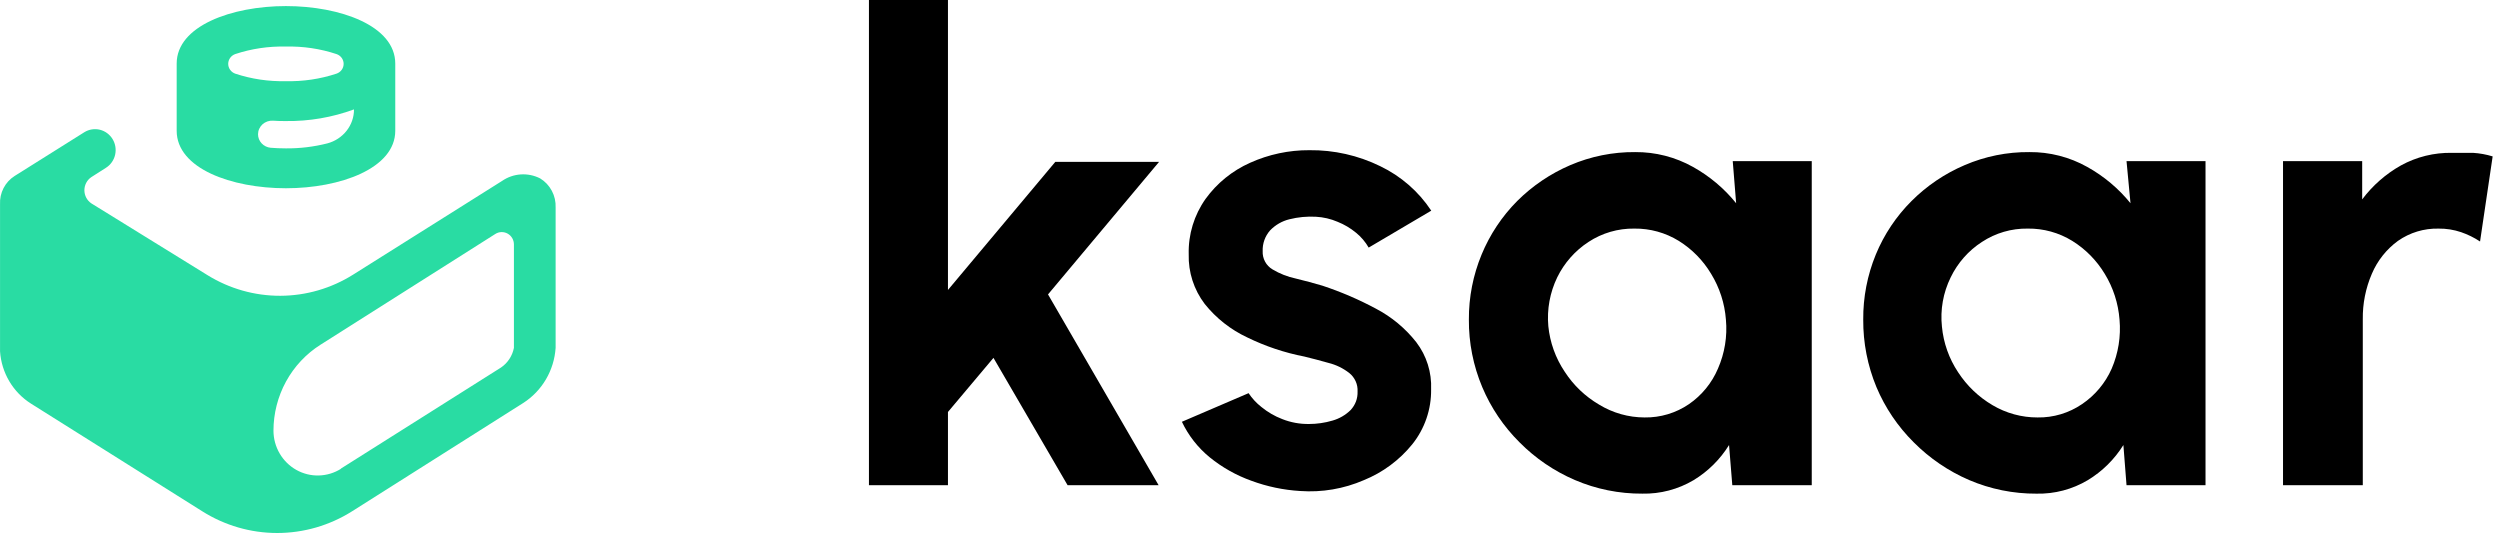 <svg width="197" height="42" viewBox="0 0 197 42" fill="none" xmlns="http://www.w3.org/2000/svg">
<g clip-path="url(#clip0_12587_14618)">
<path d="M1.155 13.866L6.642 10.421C6.824 10.308 7.026 10.232 7.237 10.198C7.447 10.164 7.662 10.173 7.869 10.223C8.076 10.274 8.272 10.366 8.444 10.493C8.617 10.621 8.763 10.781 8.874 10.966C9.098 11.336 9.168 11.781 9.07 12.204C8.972 12.627 8.712 12.993 8.349 13.222L7.203 13.953C7.033 14.065 6.894 14.219 6.797 14.401C6.701 14.582 6.65 14.785 6.65 14.991C6.65 15.197 6.701 15.4 6.797 15.581C6.894 15.762 7.033 15.916 7.203 16.029L16.348 21.68C18.08 22.752 20.07 23.315 22.097 23.308C24.125 23.3 26.11 22.721 27.834 21.636L39.564 14.257C40.002 13.956 40.51 13.779 41.037 13.744C41.565 13.709 42.091 13.818 42.564 14.058C42.952 14.294 43.27 14.632 43.485 15.037C43.7 15.441 43.803 15.898 43.783 16.357V27.412C43.725 28.287 43.464 29.136 43.022 29.89C42.581 30.643 41.97 31.28 41.241 31.749L27.737 40.294C25.966 41.409 23.924 42 21.841 42C19.758 42 17.716 41.409 15.946 40.294L2.442 31.805C1.743 31.364 1.157 30.76 0.733 30.044C0.309 29.327 0.058 28.518 0.003 27.684V16.097C-0.019 15.654 0.077 15.214 0.28 14.822C0.482 14.429 0.785 14.099 1.155 13.866ZM26.847 36.935L39.479 28.961C40.007 28.602 40.373 28.045 40.497 27.412V19.269C40.498 19.095 40.453 18.922 40.367 18.771C40.28 18.62 40.155 18.496 40.005 18.411C39.855 18.326 39.684 18.284 39.512 18.288C39.34 18.294 39.173 18.345 39.028 18.439L25.255 27.164C24.122 27.881 23.187 28.879 22.538 30.065C21.89 31.251 21.549 32.586 21.549 33.943C21.552 34.573 21.72 35.191 22.037 35.734C22.353 36.276 22.806 36.723 23.349 37.028C23.892 37.333 24.505 37.485 25.125 37.468C25.745 37.452 26.35 37.268 26.877 36.935H26.847Z" fill="#29DCA3"/>
<path d="M13.922 5.009C13.922 2.044 18.251 0.479 22.531 0.479C26.811 0.479 31.147 2.032 31.147 5.009C31.147 5.074 31.147 5.139 31.147 5.199V10.304C31.147 13.269 26.811 14.834 22.531 14.834C18.251 14.834 13.922 13.281 13.922 10.304V5.169C13.919 5.116 13.919 5.062 13.922 5.009ZM20.333 10.577C20.332 10.843 20.434 11.101 20.618 11.298C20.803 11.496 21.057 11.619 21.331 11.644C21.705 11.674 22.103 11.692 22.525 11.692C23.626 11.702 24.724 11.57 25.789 11.3C26.396 11.14 26.93 10.79 27.311 10.306C27.692 9.822 27.898 9.229 27.895 8.62C26.181 9.251 24.359 9.563 22.525 9.539C22.189 9.539 21.852 9.539 21.515 9.51C21.364 9.5 21.212 9.52 21.07 9.569C20.927 9.619 20.797 9.695 20.686 9.795C20.575 9.896 20.487 10.017 20.426 10.151C20.365 10.285 20.334 10.43 20.333 10.577ZM22.525 6.396C23.882 6.429 25.234 6.228 26.518 5.803C26.682 5.747 26.824 5.642 26.925 5.504C27.025 5.366 27.079 5.201 27.079 5.033C27.079 4.864 27.025 4.699 26.925 4.561C26.824 4.423 26.682 4.318 26.518 4.262C25.234 3.837 23.882 3.636 22.525 3.669C21.169 3.636 19.817 3.837 18.533 4.262C18.372 4.321 18.232 4.426 18.134 4.564C18.036 4.702 17.983 4.865 17.983 5.033C17.983 5.2 18.036 5.363 18.134 5.501C18.232 5.639 18.372 5.744 18.533 5.803C19.819 6.229 21.173 6.429 22.531 6.396H22.525Z" fill="#29DCA3"/>
<g style="mix-blend-mode:multiply">
<g style="mix-blend-mode:multiply">
<path d="M91.299 38.234H84.126L78.285 28.2L74.699 32.463V38.234H68.473V0H74.699V22.849L83.157 12.756H91.334L82.584 23.2L91.299 38.234Z" fill="black"/>
</g>
<g style="mix-blend-mode:multiply">
<path d="M102.454 38.691C101.141 38.613 99.846 38.342 98.611 37.885C97.422 37.46 96.312 36.836 95.329 36.039C94.398 35.279 93.649 34.322 93.133 33.236L98.389 30.981C98.664 31.394 99.004 31.761 99.394 32.067C99.889 32.473 100.445 32.797 101.043 33.025C101.71 33.29 102.426 33.42 103.146 33.411C103.773 33.411 104.4 33.32 105.002 33.142C105.538 32.99 106.029 32.705 106.429 32.313C106.61 32.118 106.754 31.888 106.85 31.638C106.943 31.387 106.986 31.12 106.976 30.853C106.991 30.575 106.941 30.297 106.826 30.044C106.711 29.79 106.539 29.566 106.321 29.392C105.838 29.016 105.282 28.745 104.687 28.598C104.033 28.411 103.402 28.248 102.782 28.096C101.225 27.794 99.712 27.287 98.284 26.589C96.98 25.979 95.831 25.076 94.931 23.949C94.077 22.827 93.632 21.446 93.671 20.035C93.63 18.473 94.099 16.941 95.003 15.667C95.9 14.429 97.109 13.45 98.506 12.828C99.975 12.165 101.569 11.826 103.179 11.835C105.115 11.813 107.027 12.245 108.764 13.096C110.395 13.879 111.786 15.09 112.783 16.601L107.852 19.51C107.594 19.063 107.259 18.668 106.859 18.342C106.421 17.979 105.928 17.688 105.4 17.477C104.859 17.245 104.28 17.111 103.694 17.08C102.99 17.041 102.284 17.108 101.603 17.279C101.024 17.421 100.497 17.725 100.083 18.155C99.686 18.605 99.477 19.19 99.499 19.79C99.485 20.077 99.549 20.363 99.686 20.616C99.822 20.869 100.023 21.08 100.272 21.227C100.842 21.569 101.466 21.813 102.117 21.951C102.842 22.127 103.541 22.313 104.208 22.512C105.663 22.994 107.075 23.6 108.424 24.323C109.659 24.97 110.74 25.869 111.601 26.963C112.417 28.029 112.829 29.348 112.771 30.689C112.793 32.258 112.267 33.786 111.286 35.011C110.273 36.261 108.958 37.234 107.467 37.838C105.89 38.521 104.17 38.814 102.454 38.691Z" fill="black"/>
</g>
<g style="mix-blend-mode:multiply">
<path d="M136.54 12.697H142.766V38.233H136.505L136.249 35.068C135.55 36.198 134.593 37.146 133.456 37.836C132.234 38.561 130.834 38.929 129.415 38.899C127.587 38.91 125.778 38.544 124.099 37.825C122.469 37.124 120.991 36.117 119.742 34.858C118.486 33.611 117.485 32.131 116.799 30.5C116.093 28.818 115.734 27.01 115.748 25.185C115.736 23.426 116.079 21.682 116.751 20.057C117.402 18.482 118.354 17.049 119.555 15.84C120.759 14.641 122.177 13.682 123.737 13.013C125.352 12.32 127.097 11.97 128.853 11.985C130.449 11.973 132.018 12.376 133.408 13.153C134.715 13.881 135.871 14.852 136.808 16.015L136.54 12.697ZM129.59 32.895C130.839 32.915 132.064 32.548 133.095 31.843C134.102 31.148 134.894 30.18 135.373 29.052C135.906 27.837 136.124 26.506 136.002 25.185C135.906 23.906 135.504 22.669 134.835 21.576C134.205 20.521 133.332 19.632 132.289 18.982C131.236 18.334 130.021 17.997 128.784 18.013C127.503 17.994 126.245 18.361 125.175 19.064C124.115 19.755 123.264 20.72 122.709 21.856C122.132 23.05 121.89 24.378 122.008 25.699C122.134 26.982 122.577 28.214 123.295 29.285C123.982 30.35 124.91 31.238 126.003 31.879C127.082 32.541 128.324 32.892 129.59 32.895Z" fill="black"/>
</g>
<g style="mix-blend-mode:multiply">
<path d="M167.57 12.697H173.795V38.234H167.57L167.323 35.068C166.62 36.198 165.658 37.147 164.519 37.836C163.299 38.563 161.899 38.931 160.478 38.9C158.652 38.91 156.841 38.544 155.162 37.825C153.535 37.122 152.056 36.115 150.805 34.858C149.548 33.611 148.548 32.131 147.862 30.5C147.165 28.816 146.811 27.009 146.823 25.185C146.809 23.427 147.146 21.683 147.814 20.057C148.465 18.478 149.422 17.045 150.63 15.84C151.831 14.639 153.25 13.68 154.812 13.013C156.425 12.319 158.162 11.969 159.918 11.985C161.512 11.971 163.084 12.373 164.474 13.153C165.782 13.88 166.941 14.851 167.883 16.015L167.57 12.697ZM160.559 32.895C161.808 32.916 163.033 32.548 164.065 31.844C165.091 31.151 165.9 30.184 166.4 29.052C166.924 27.834 167.137 26.506 167.019 25.185C166.921 23.907 166.522 22.669 165.852 21.576C165.215 20.52 164.34 19.631 163.294 18.982C162.241 18.333 161.026 17.997 159.789 18.013C158.506 17.993 157.25 18.359 156.178 19.064C155.116 19.75 154.264 20.716 153.714 21.856C153.121 23.061 152.881 24.41 153.025 25.746C153.147 27.028 153.585 28.26 154.298 29.332C154.989 30.395 155.915 31.283 157.009 31.926C158.083 32.563 159.31 32.898 160.559 32.895Z" fill="black"/>
</g>
<g style="mix-blend-mode:multiply">
<path d="M195.428 19.03C194.964 18.722 194.459 18.475 193.933 18.294C193.361 18.101 192.76 18.006 192.157 18.014C191.014 17.987 189.894 18.327 188.956 18.983C188.049 19.647 187.339 20.543 186.901 21.577C186.413 22.708 186.171 23.93 186.188 25.163V38.235H179.902V12.698H186.14V15.712C186.961 14.618 187.999 13.707 189.191 13.037C190.42 12.361 191.806 12.019 193.208 12.044C193.794 12.044 194.378 12.044 194.878 12.044C195.402 12.077 195.921 12.171 196.421 12.325L195.428 19.03Z" fill="black"/>
</g>
</g>
</g>
<defs>
<clipPath id="clip0_12587_14618">
<rect width="197" height="42" fill="white"/>
</clipPath>
</defs>
</svg>

